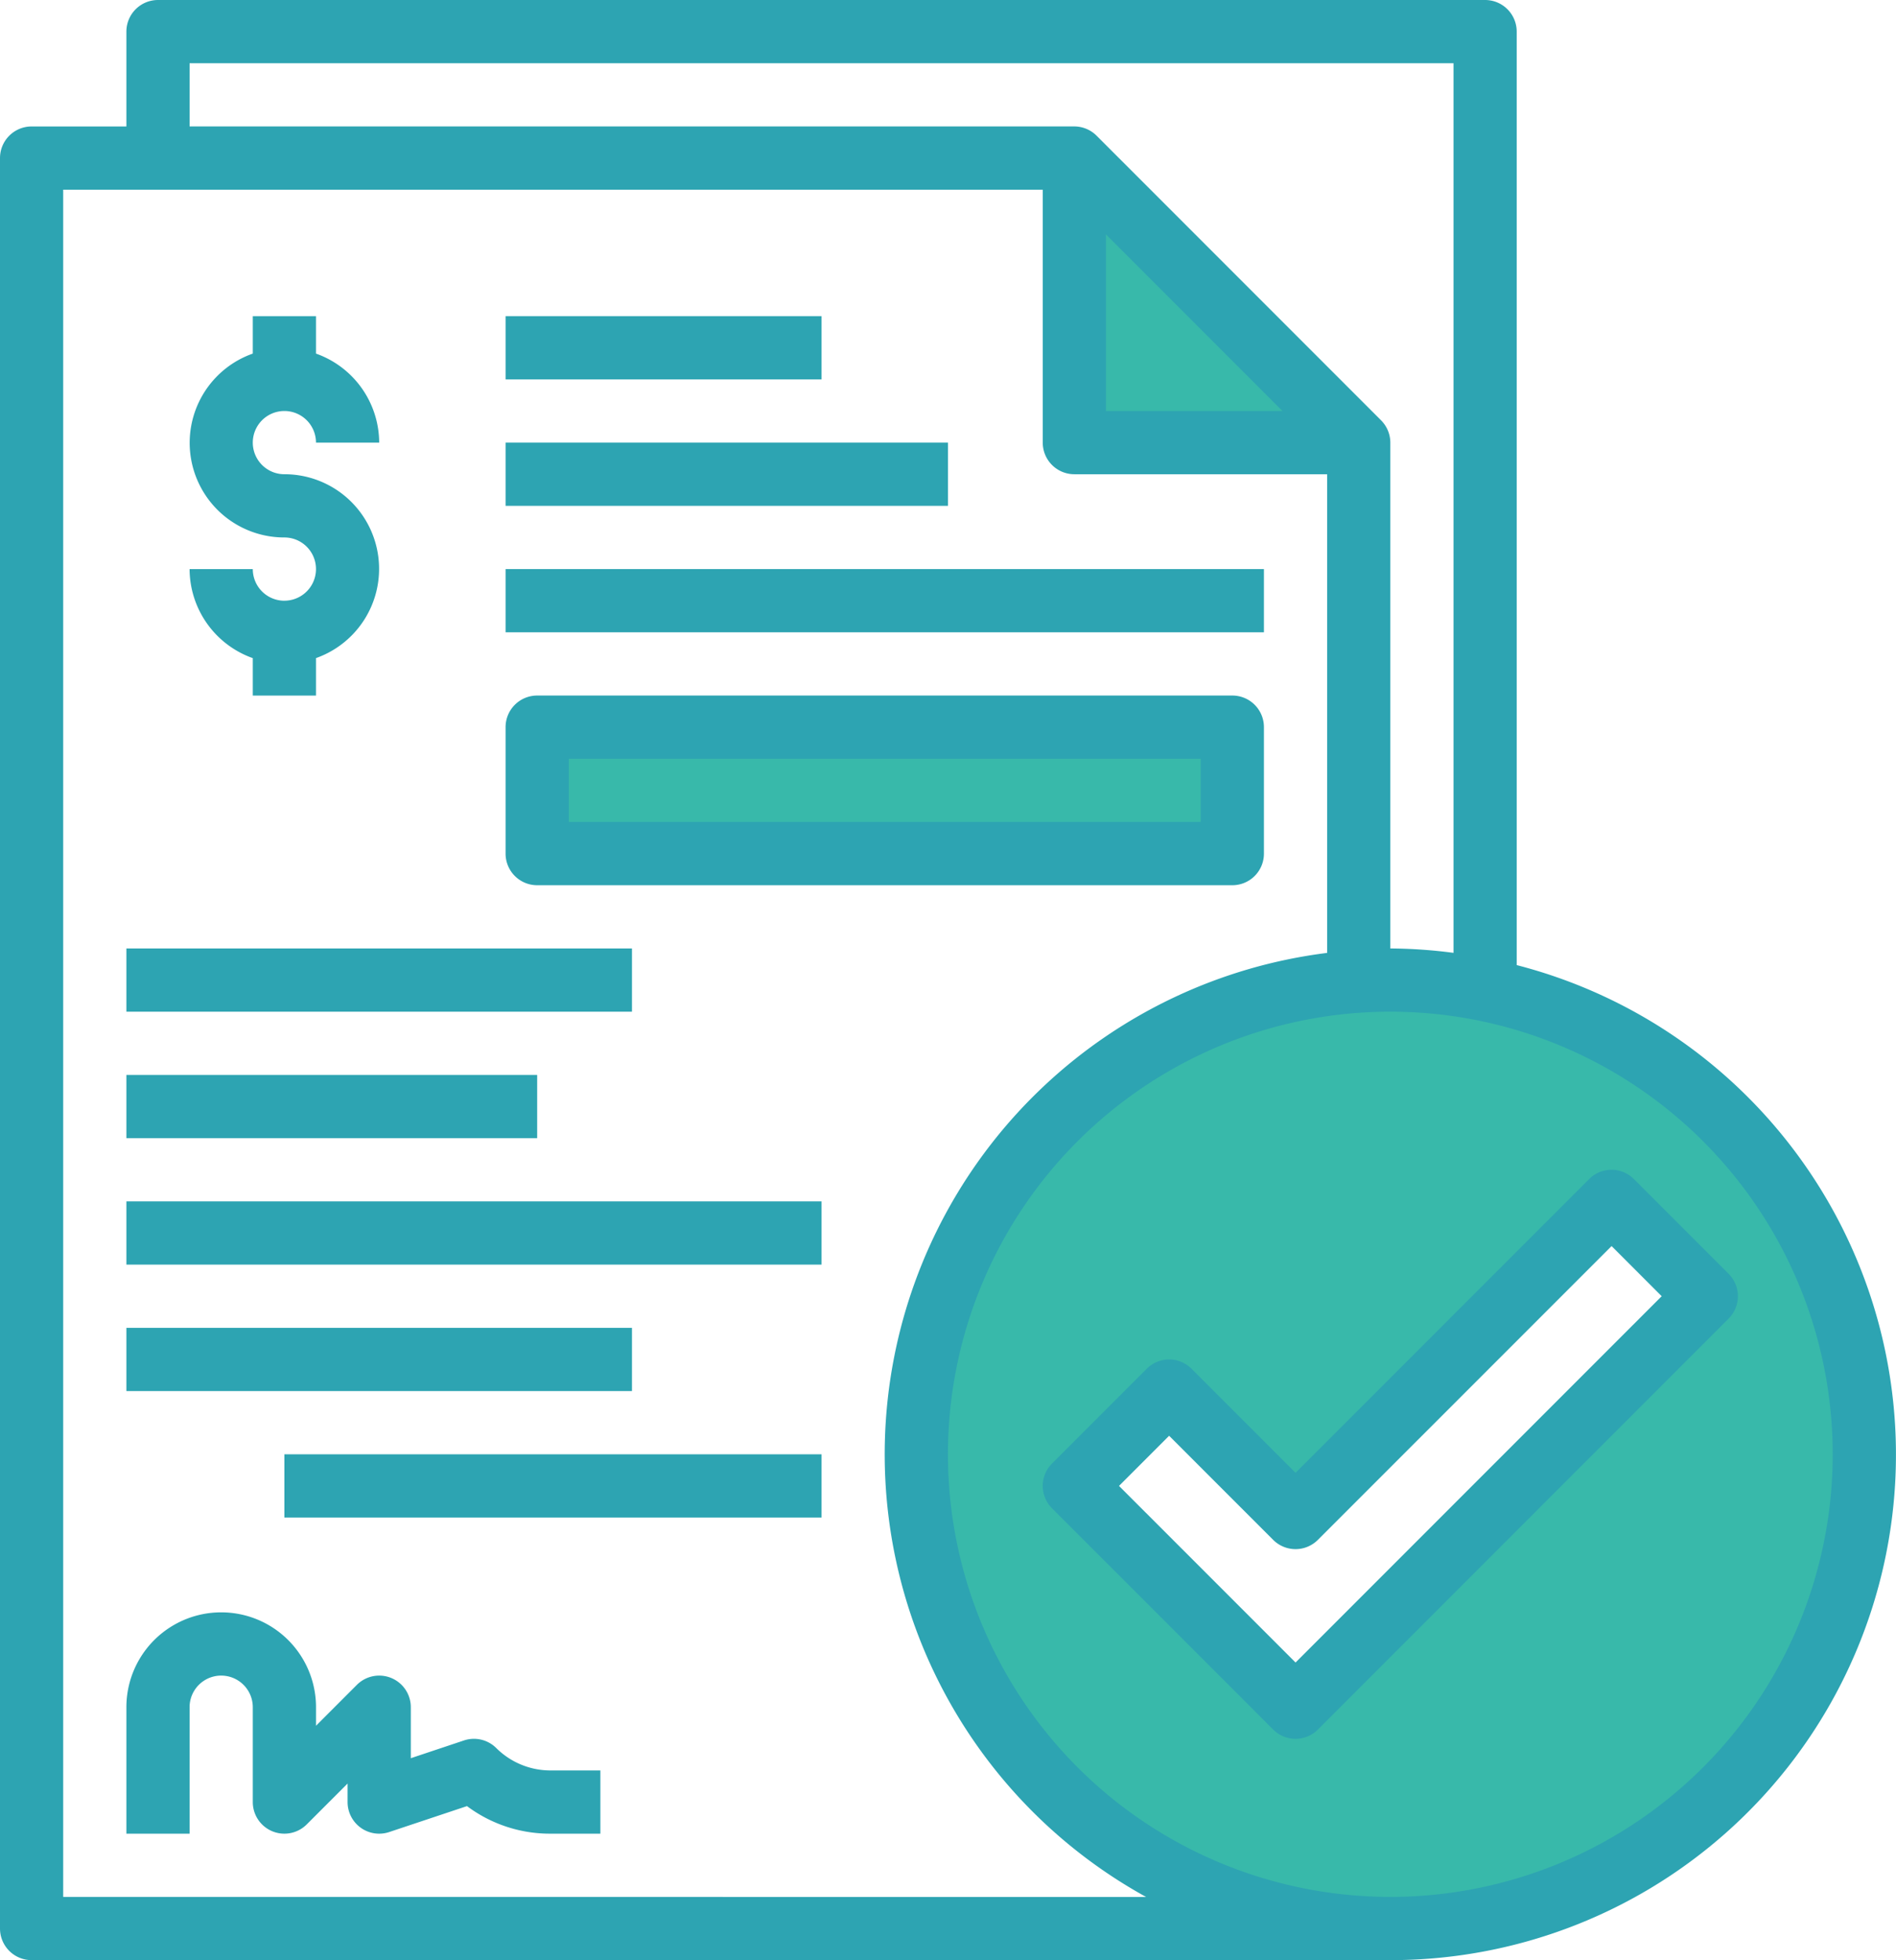 <svg xmlns="http://www.w3.org/2000/svg" width="115.326" height="119.163" viewBox="0 0 115.326 119.163">
  <g id="Layer_4" data-name="Layer 4" transform="translate(-2 -1)">
    <path id="Path_105" data-name="Path 105" d="M36,6V23.3H53.3" transform="translate(31.348 4.61)" fill="#38b9aa"/>
    <path id="Path_106" data-name="Path 106" d="M19,24H61.284v7.688H19Z" transform="translate(15.674 21.206)" fill="#38b9aa"/>
    <path id="Path_107" data-name="Path 107" d="M59.83,32A28.83,28.83,0,1,0,88.66,60.83,28.83,28.83,0,0,0,59.83,32ZM54.064,76.206,40.61,62.752l5.766-5.766,7.688,7.688,19.22-19.22L79.05,51.22Z" transform="translate(26.738 28.582)" fill="#38b9aa"/>
    <g id="Group_141" data-name="Group 141" transform="translate(2 1)">
      <path id="Path_108" data-name="Path 108" d="M13.766,28.3a1.922,1.922,0,0,1-1.922-1.922H8a5.766,5.766,0,0,0,3.844,5.412v2.276h3.844V31.788A5.753,5.753,0,0,0,13.766,20.61a1.922,1.922,0,1,1,1.922-1.922h3.844a5.766,5.766,0,0,0-3.844-5.412V11H11.844v2.276a5.753,5.753,0,0,0,1.922,11.178,1.922,1.922,0,1,1,0,3.844Z" transform="translate(3.532 8.22)" fill="#2da4b2"/>
      <path id="Path_109" data-name="Path 109" d="M18,11H37.22v3.844H18Z" transform="translate(12.752 8.22)" fill="#2da4b2"/>
      <path id="Path_110" data-name="Path 110" d="M18,15H44.908v3.844H18Z" transform="translate(12.752 11.908)" fill="#2da4b2"/>
      <path id="Path_111" data-name="Path 111" d="M18,19H64.128v3.844H18Z" transform="translate(12.752 15.596)" fill="#2da4b2"/>
      <path id="Path_112" data-name="Path 112" d="M19.922,34.532H62.206a1.922,1.922,0,0,0,1.922-1.922V24.922A1.922,1.922,0,0,0,62.206,23H19.922A1.922,1.922,0,0,0,18,24.922V32.61A1.922,1.922,0,0,0,19.922,34.532Zm1.922-7.688h38.44v3.844H21.844Z" transform="translate(12.752 19.284)" fill="#2da4b2"/>
      <path id="Path_113" data-name="Path 113" d="M6,31H36.752v3.844H6Z" transform="translate(1.688 26.66)" fill="#2da4b2"/>
      <path id="Path_114" data-name="Path 114" d="M6,35H30.986v3.844H6Z" transform="translate(1.688 30.348)" fill="#2da4b2"/>
      <path id="Path_115" data-name="Path 115" d="M94.255,59.673V2.922A1.922,1.922,0,0,0,92.333,1H11.61A1.922,1.922,0,0,0,9.688,2.922V8.688H3.922A1.922,1.922,0,0,0,2,10.61V118.241a1.922,1.922,0,0,0,1.922,1.922H86.568a30.731,30.731,0,0,0,7.688-60.491ZM13.532,4.844h76.88V58.927a30.559,30.559,0,0,0-3.844-.267V27.908A1.922,1.922,0,0,0,86,26.549l-17.3-17.3a1.922,1.922,0,0,0-1.359-.563H13.532ZM69.27,15.25,80.006,25.986H69.27ZM5.844,116.319V12.532H65.426V27.908a1.922,1.922,0,0,0,1.922,1.922H82.724v29.1a30.721,30.721,0,0,0-11.011,57.393Zm80.724,0a26.908,26.908,0,1,1,26.908-26.908,26.908,26.908,0,0,1-26.908,26.908Z" transform="translate(-2 -1)" fill="#2da4b2"/>
      <path id="Path_116" data-name="Path 116" d="M28.5,60.251a1.922,1.922,0,0,0-1.966-.465L23.3,60.866v-3.1a1.922,1.922,0,0,0-3.281-1.359l-2.485,2.485V57.766A5.766,5.766,0,0,0,6,57.766v7.688H9.844V57.766a1.922,1.922,0,1,1,3.844,0v5.766a1.922,1.922,0,0,0,3.281,1.359l2.485-2.485v1.126a1.922,1.922,0,0,0,2.529,1.824l4.734-1.578a8.418,8.418,0,0,0,5.064,1.676H34.83V61.61H31.782A4.674,4.674,0,0,1,28.5,60.251Z" transform="translate(1.688 46.021)" fill="#2da4b2"/>
      <path id="Path_117" data-name="Path 117" d="M6,39H48.284v3.844H6Z" transform="translate(1.688 34.036)" fill="#2da4b2"/>
      <path id="Path_118" data-name="Path 118" d="M6,43H36.752v3.844H6Z" transform="translate(1.688 37.724)" fill="#2da4b2"/>
      <path id="Path_119" data-name="Path 119" d="M11,47H43.674v3.844H11Z" transform="translate(6.298 41.411)" fill="#2da4b2"/>
      <path id="Path_120" data-name="Path 120" d="M76.72,44.329l-5.766-5.766a1.922,1.922,0,0,0-2.718,0L50.376,56.424l-6.329-6.329a1.922,1.922,0,0,0-2.718,0l-5.766,5.766a1.922,1.922,0,0,0,0,2.718L49.017,72.032a1.922,1.922,0,0,0,2.718,0L76.72,47.047A1.922,1.922,0,0,0,76.72,44.329ZM50.376,67.956,39.639,57.22l3.048-3.048L49.017,60.5a1.922,1.922,0,0,0,2.718,0L69.6,42.639l3.048,3.048Z" transform="translate(28.426 33.114)" fill="#2da4b2"/>
    </g>
  </g>
</svg>
